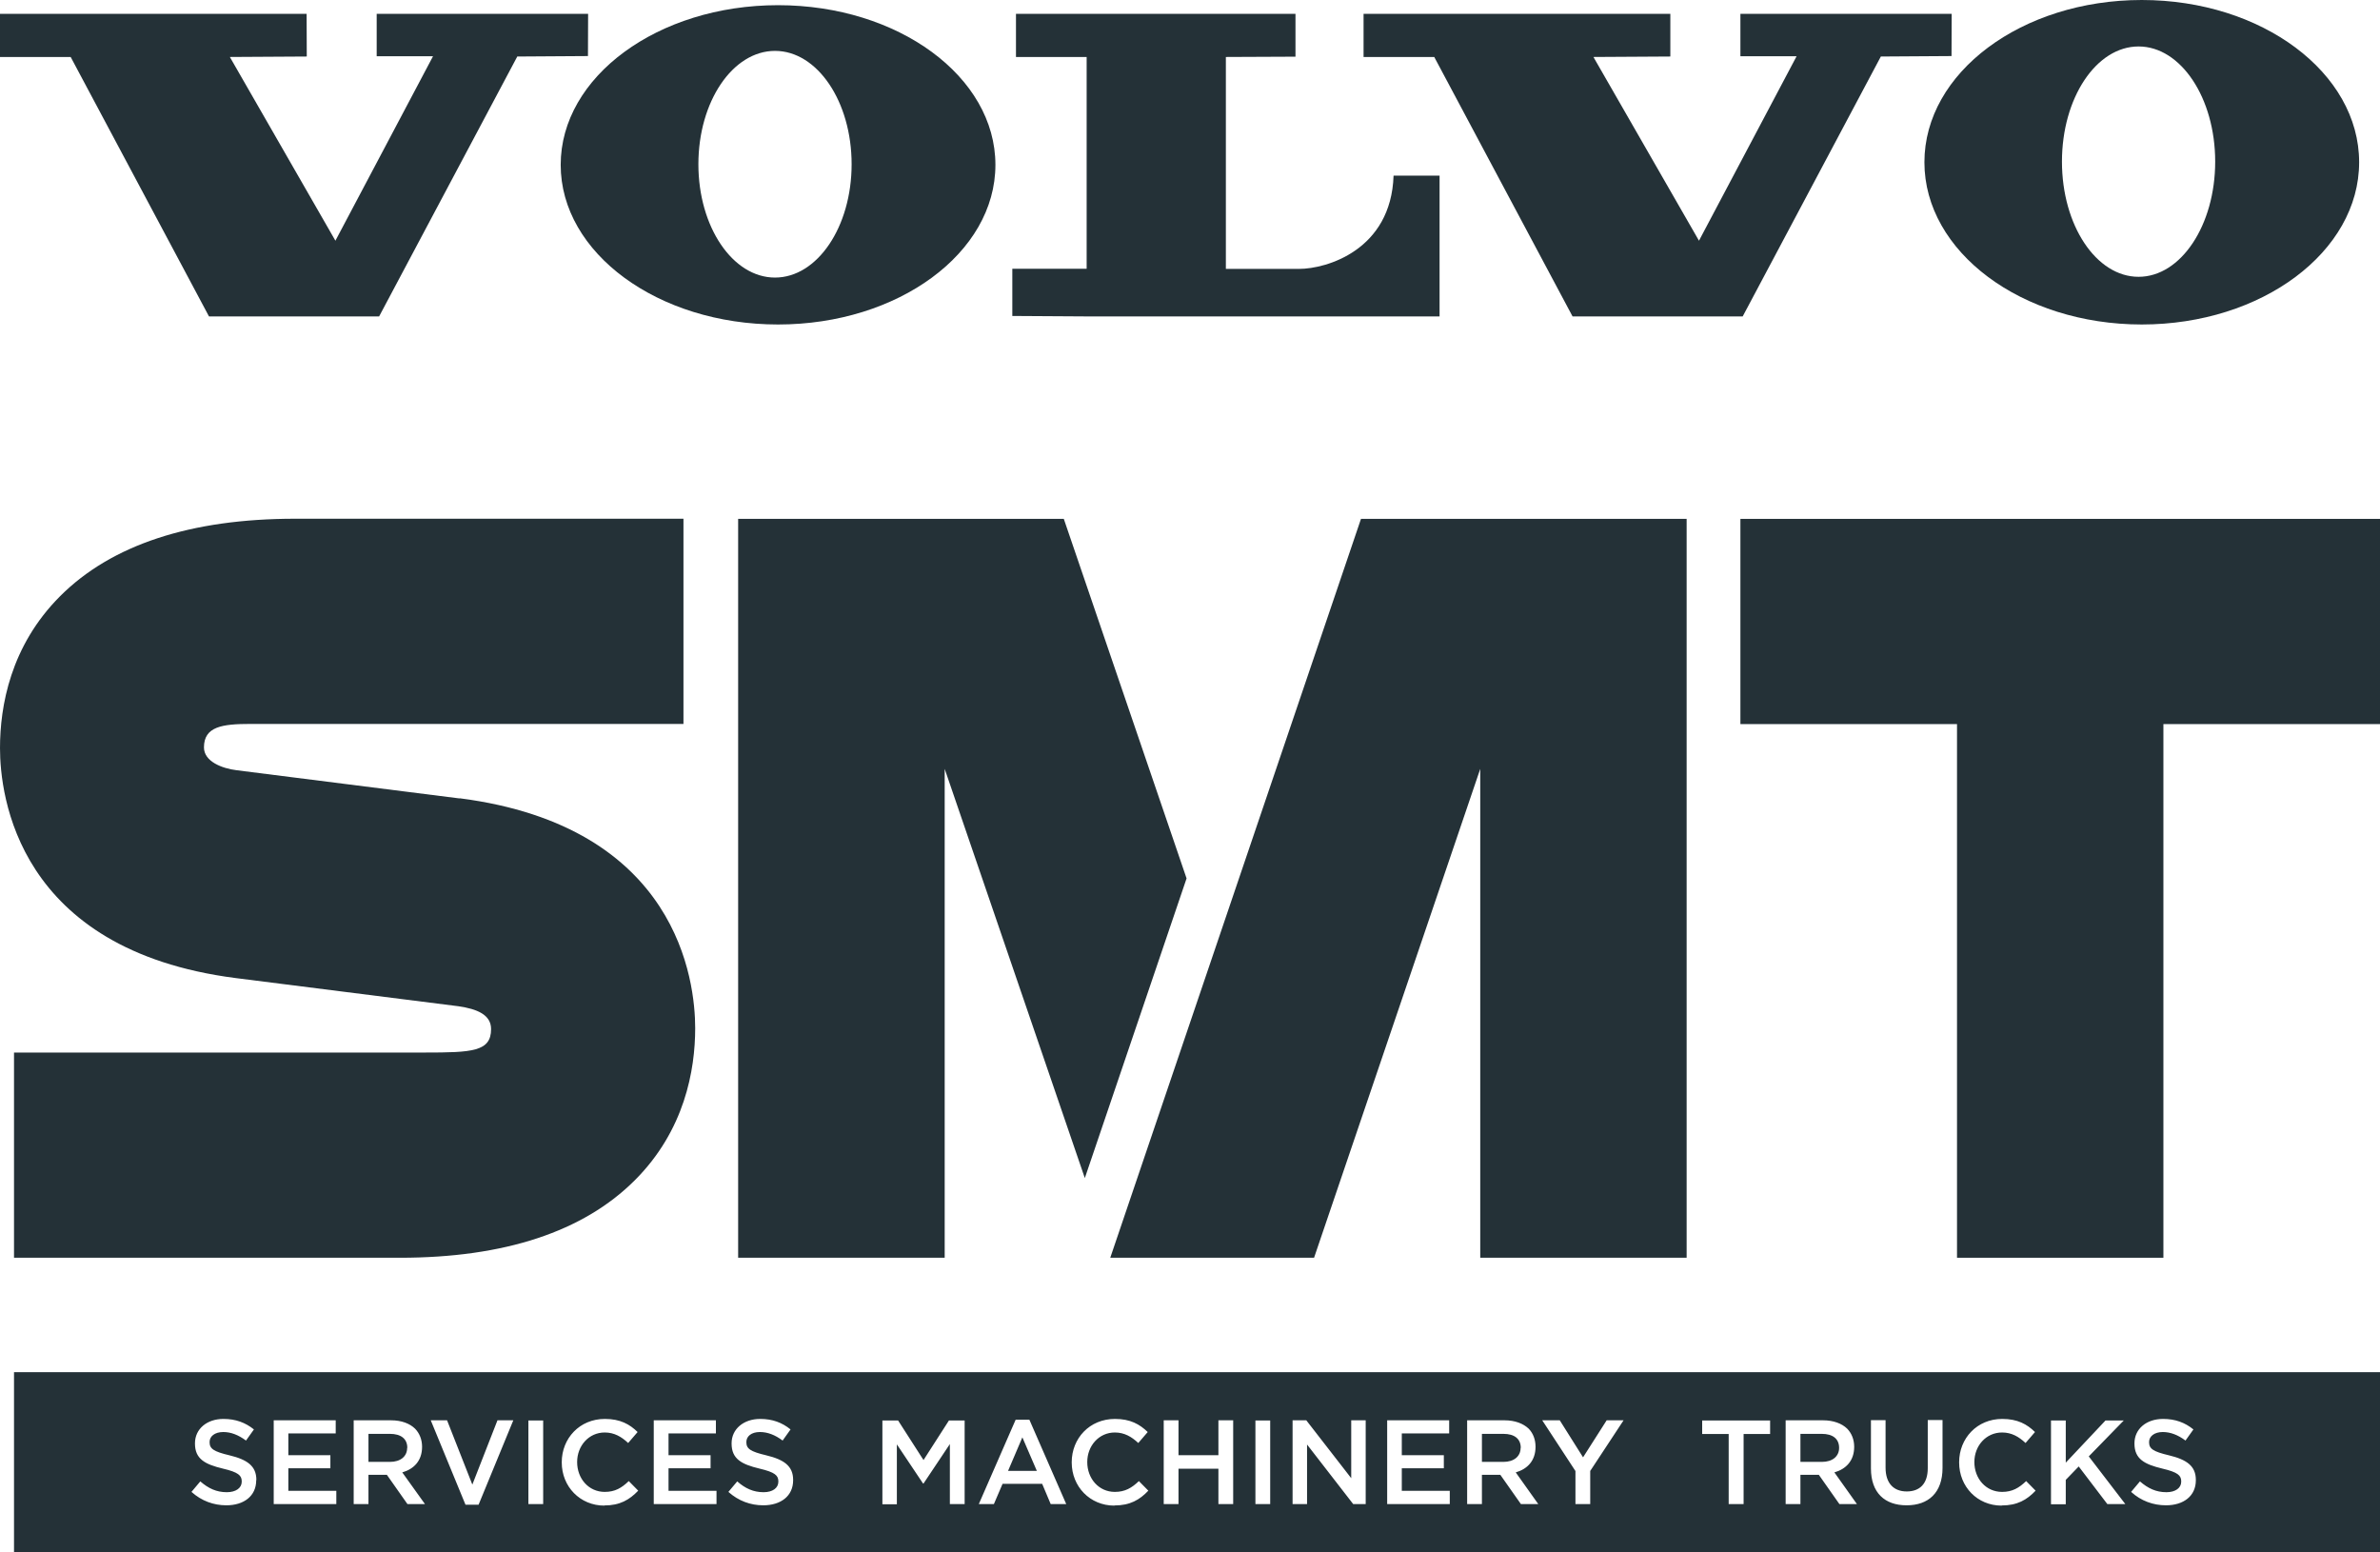<svg viewBox="0 0 156.25 101.9" xmlns="http://www.w3.org/2000/svg" id="Layer_2"><defs><style>.cls-1,.cls-2{fill:#243137;stroke-width:0px;}.cls-2{fill-rule:evenodd;}</style></defs><g id="Layer_1-2"><path d="M99.84,95.04h0c0-.6-.42-.92-1.14-.92h-1.41v1.84h1.41c.69,0,1.13-.36,1.13-.92Z" class="cls-1"></path><path d="M120.74,95.04h0c0-.6-.42-.92-1.14-.92h-1.4v1.84h1.41c.69,0,1.13-.36,1.13-.92Z" class="cls-1"></path><path d="M26.74,95.04h0c0-.6-.42-.92-1.14-.92h-1.41v1.84h1.41c.69,0,1.13-.36,1.13-.92Z" class="cls-1"></path><polygon points="66.18 96.55 68.07 96.55 67.12 94.35 66.18 96.55" class="cls-1"></polygon><path d="M.92,90.07v11.83h155.33v-11.83H.92ZM16.82,97.17c0,1.03-.81,1.64-1.96,1.64-.84,0-1.63-.29-2.29-.88l.58-.69c.53.46,1.06.71,1.74.71.6,0,.98-.28.98-.69v-.02c0-.39-.22-.6-1.24-.84-1.17-.28-1.83-.63-1.83-1.64v-.02c0-.94.78-1.6,1.87-1.6.8,0,1.44.24,2,.69l-.52.73c-.5-.37-.99-.56-1.49-.56-.57,0-.9.29-.9.65v.02c0,.42.25.61,1.31.86,1.16.28,1.76.7,1.76,1.61h0ZM22.08,98.73h-4.11v-5.5h4.07v.86h-3.11v1.43h2.76v.86h-2.76v1.48h3.15v.87ZM26.75,98.73l-1.35-1.92h-1.21v1.92h-.97v-5.5h2.45c.69,0,1.23.21,1.58.55.29.3.46.71.46,1.19h0c0,.92-.54,1.46-1.3,1.68l1.49,2.08h-1.15ZM31.42,98.77h-.86l-2.28-5.54h1.07l1.66,4.22,1.65-4.22h1.04l-2.28,5.54ZM35.66,98.73h-.97v-5.49h.97v5.49ZM39.68,98.83c-1.6,0-2.8-1.25-2.8-2.83v-.02c0-1.56,1.17-2.84,2.83-2.84,1.01,0,1.63.35,2.15.86l-.62.72c-.44-.41-.91-.69-1.54-.69-1.04,0-1.81.87-1.81,1.94h0c0,1.09.76,1.96,1.81,1.96.68,0,1.11-.26,1.58-.71l.62.63c-.58.6-1.2.97-2.23.97ZM47.04,98.73h-4.12v-5.5h4.08v.86h-3.11v1.43h2.76v.86h-2.76v1.48h3.15v.87ZM52.07,97.17c0,1.03-.81,1.64-1.96,1.64-.84,0-1.63-.29-2.29-.88l.58-.69c.52.46,1.06.71,1.73.71.6,0,.97-.28.97-.69v-.02c0-.39-.22-.6-1.24-.84-1.17-.28-1.83-.63-1.83-1.64v-.02c0-.94.79-1.6,1.88-1.6.8,0,1.44.24,1.99.69l-.52.73c-.49-.37-.99-.56-1.49-.56-.57,0-.89.29-.89.65v.02c0,.42.25.61,1.31.86,1.16.28,1.76.7,1.76,1.61h0ZM63.33,98.73h-.97v-3.94l-1.73,2.59h-.03l-1.72-2.57v3.93h-.95v-5.5h1.03l1.67,2.6,1.67-2.6h1.03v5.5ZM68.98,98.73l-.56-1.33h-2.6l-.57,1.33h-.99l2.42-5.54h.9l2.42,5.54h-1.02ZM73.16,98.83c-1.6,0-2.8-1.25-2.8-2.83v-.02c0-1.56,1.17-2.84,2.84-2.84,1.01,0,1.62.35,2.15.86l-.62.72c-.44-.41-.91-.69-1.54-.69-1.04,0-1.81.87-1.81,1.94h0c0,1.09.76,1.96,1.81,1.96.67,0,1.11-.26,1.58-.71l.62.63c-.57.6-1.2.97-2.23.97ZM80.96,98.73h-.97v-2.32h-2.62v2.32h-.97v-5.5h.97v2.29h2.62v-2.29h.97v5.5ZM83.39,98.73h-.97v-5.49h.97v5.49ZM89.65,98.73h-.81l-3.03-3.91v3.91h-.95v-5.5h.9l2.95,3.8v-3.8h.95v5.5ZM95.18,98.73h-4.11v-5.5h4.07v.86h-3.11v1.43h2.76v.86h-2.76v1.48h3.15v.87ZM99.85,98.73l-1.35-1.92h-1.21v1.92h-.97v-5.5h2.45c.69,0,1.23.21,1.59.55.29.3.45.71.45,1.19h0c0,.92-.54,1.46-1.3,1.68l1.48,2.08h-1.14ZM104.4,96.54v2.19h-.97v-2.17l-2.18-3.33h1.15l1.53,2.43,1.55-2.43h1.11l-2.18,3.31ZM116.21,94.13h-1.74v4.6h-.98v-4.6h-1.74v-.89h4.46v.89ZM120.76,98.73l-1.35-1.92h-1.21v1.92h-.97v-5.5h2.45c.69,0,1.24.21,1.59.55.29.3.46.71.46,1.19h0c0,.92-.54,1.46-1.3,1.68l1.48,2.08h-1.15ZM127.53,96.35c0,1.64-.93,2.46-2.36,2.46s-2.34-.82-2.34-2.42v-3.17h.96v3.12c0,1.02.53,1.56,1.39,1.56s1.38-.51,1.38-1.52v-3.17h.97v3.12ZM131.41,98.83c-1.6,0-2.79-1.25-2.79-2.83v-.02c0-1.56,1.17-2.84,2.83-2.84,1.01,0,1.63.35,2.15.86l-.62.72c-.44-.41-.91-.69-1.54-.69-1.05,0-1.82.87-1.82,1.94h0c0,1.09.76,1.96,1.82,1.96.67,0,1.11-.26,1.58-.71l.62.63c-.57.6-1.2.97-2.23.97ZM138.35,98.73l-1.88-2.47-.85.88v1.6h-.97v-5.5h.97v2.77l2.61-2.77h1.2l-2.3,2.36,2.4,3.13h-1.18ZM144.16,97.17c0,1.03-.81,1.64-1.96,1.64-.84,0-1.64-.29-2.29-.88l.58-.69c.53.46,1.06.71,1.74.71.59,0,.97-.28.97-.69v-.02c0-.39-.22-.6-1.24-.84-1.17-.28-1.83-.63-1.83-1.64v-.02c0-.94.78-1.6,1.88-1.6.8,0,1.44.24,1.99.69l-.52.73c-.49-.37-.99-.56-1.49-.56-.56,0-.9.29-.9.65v.02c0,.42.25.61,1.31.86,1.16.28,1.76.7,1.76,1.61h0Z" class="cls-1"></path><polygon points="114.26 34.06 114.26 47.53 128.48 47.53 128.48 82.56 142.03 82.56 142.03 47.53 156.25 47.53 156.25 34.06 114.26 34.06" class="cls-1"></polygon><polygon points="48.46 34.06 48.46 82.56 62.02 82.56 62.02 50.47 71.22 77.33 77.9 57.66 69.84 34.06 48.46 34.06" class="cls-1"></polygon><path d="M30.17,52.41l-14.63-1.85c-.98-.12-2.15-.58-2.15-1.5,0-1.37,1.2-1.54,3.05-1.54h28.43v-13.47s-25.48,0-25.49,0c-6.86,0-12.06,1.71-15.43,5.08-3.27,3.27-3.95,7.23-3.95,9.98,0,3.07,1.11,13.24,15.46,15.09l14.63,1.85c1.24.18,2.15.56,2.15,1.5,0,1.48-1.24,1.54-4.37,1.54H.92v13.47h25.33c6.86,0,12.05-1.71,15.43-5.09,3.27-3.27,3.96-7.23,3.96-9.98,0-3.07-1.11-13.24-15.46-15.09" class="cls-1"></path><polygon points="89.35 34.06 72.89 82.56 86.27 82.56 97.18 50.47 97.18 82.56 110.73 82.56 110.73 34.06 89.35 34.06" class="cls-1"></polygon><polygon points="0 .91 0 3.74 4.64 3.74 13.72 20.77 24.89 20.77 33.96 3.71 38.6 3.68 38.61 .91 24.73 .91 24.73 3.69 28.43 3.69 22.02 15.8 15.09 3.74 20.14 3.71 20.13 .91 0 .91 0 .91" class="cls-2"></polygon><polygon points="89.52 .91 89.52 3.74 94.16 3.74 103.24 20.77 114.41 20.77 123.48 3.71 128.12 3.68 128.13 .91 114.26 .91 114.26 3.69 117.95 3.69 111.54 15.8 104.61 3.74 109.66 3.71 109.66 .91 89.52 .91 89.52 .91" class="cls-2"></polygon><path d="M66.7.91v2.83h4.64v13.9s-4.88,0-4.88,0v3.1l4.89.03h23.16v-9.24h-3.02c-.16,4.89-4.41,6.12-6.2,6.12-1.64,0-4.81,0-4.81,0V3.74l4.57-.02V.91h-18.35Z" class="cls-2"></path><path d="M50.88,18.22c-2.78,0-5.03-3.33-5.03-7.44s2.25-7.44,5.03-7.44,5.03,3.33,5.03,7.44-2.25,7.44-5.03,7.44h0ZM51.08.34c-7.88,0-14.27,4.69-14.27,10.48s6.39,10.48,14.27,10.48,14.27-4.69,14.27-10.48S58.97.34,51.08.34h0Z" class="cls-2"></path><path d="M140.4,18.17c-2.78,0-5.03-3.38-5.03-7.56s2.25-7.56,5.03-7.56,5.03,3.39,5.03,7.56-2.25,7.56-5.03,7.56h0ZM140.61,0c-7.89,0-14.27,4.77-14.27,10.65s6.39,10.65,14.27,10.65,14.27-4.77,14.27-10.65-6.39-10.65-14.27-10.65h0Z" class="cls-2"></path></g></svg>